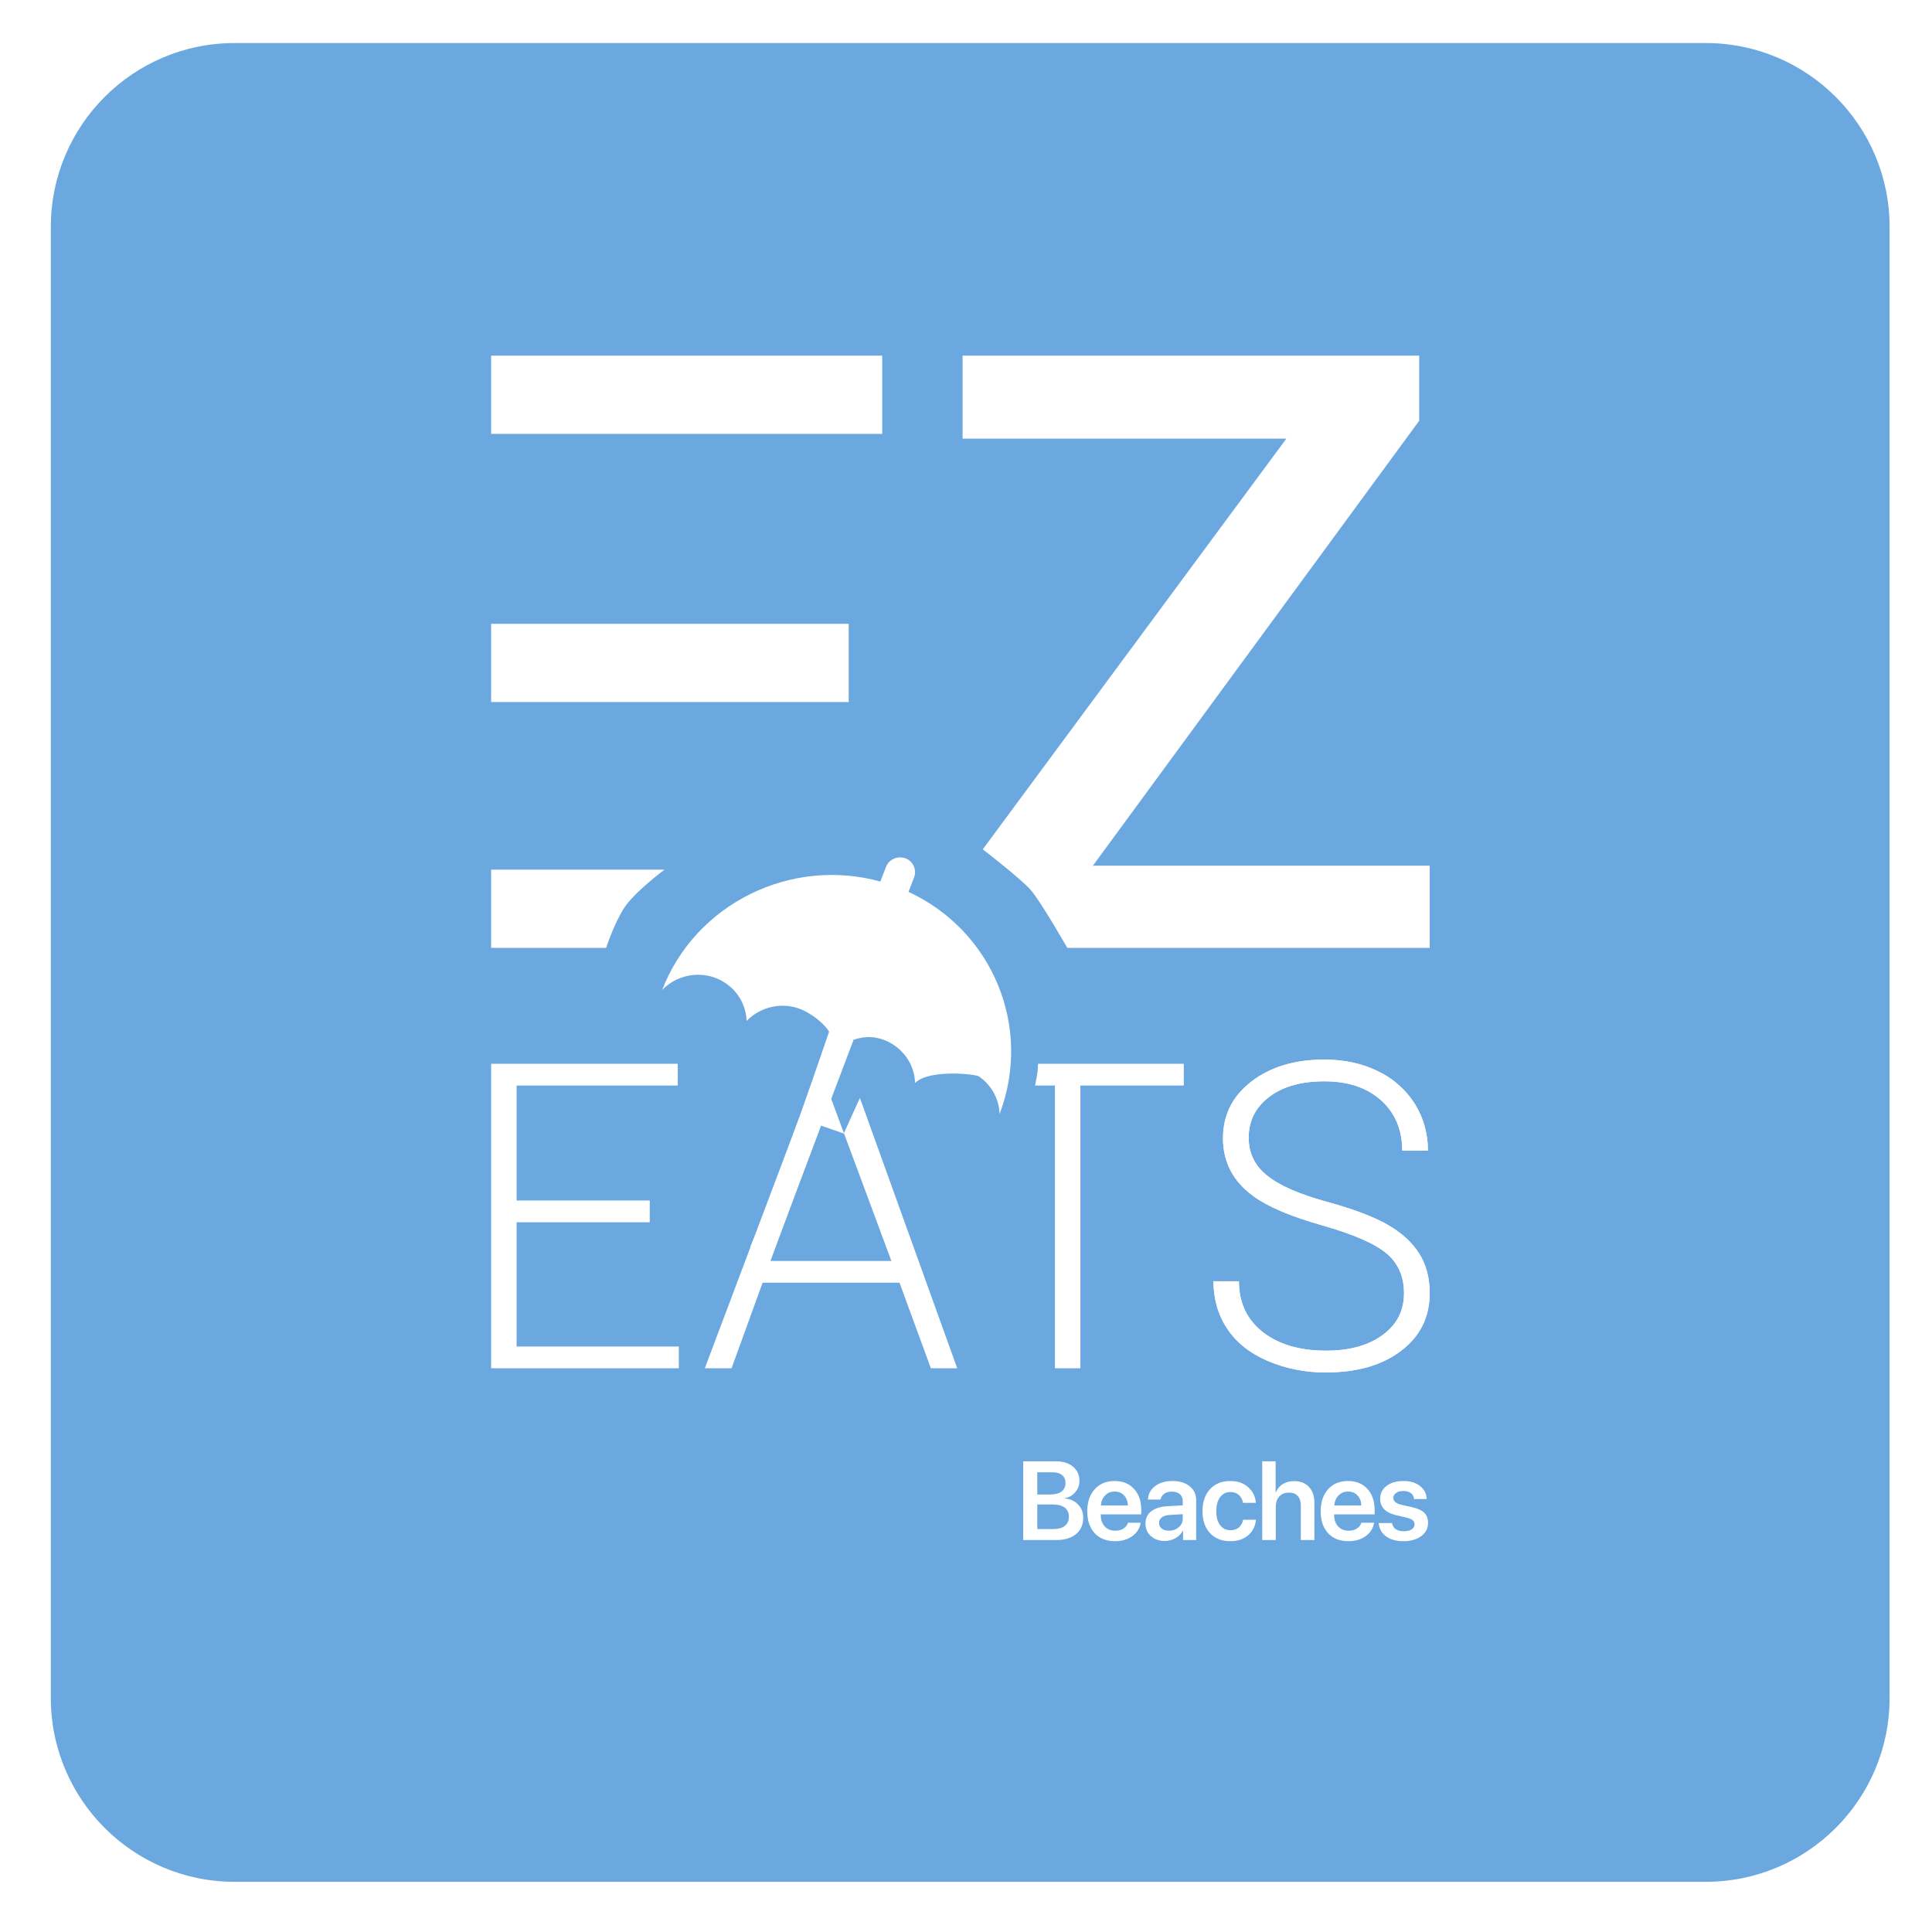 <svg width="148" height="148" viewBox="0 0 148 148" fill="none" xmlns="http://www.w3.org/2000/svg">
<g clip-path="url(#clip0_95_3286)">
<g filter="url(#filter0_d_95_3286)">
<path d="M130.665 1.297H17.978C10.199 1.297 3.893 7.604 3.893 15.383V128.07C3.893 135.849 10.199 142.156 17.978 142.156H130.665C138.445 142.156 144.751 135.849 144.751 128.07V15.383C144.751 7.604 138.445 1.297 130.665 1.297Z" fill="#6BA8E0"/>
</g>
<rect x="108.895" y="81.265" width="6.501" height="4.876" fill="#6BA8E0"/>
<path fill-rule="evenodd" clip-rule="evenodd" d="M101.588 103.468C103.386 103.467 104.83 103.067 105.92 102.266C107.01 101.465 107.554 100.402 107.554 99.078C107.555 97.786 107.106 96.763 106.205 96.011C105.307 95.258 103.662 94.543 101.271 93.864C98.879 93.185 97.133 92.445 96.035 91.645C94.47 90.514 93.686 89.029 93.686 87.193C93.689 85.408 94.418 83.958 95.873 82.842C97.327 81.727 99.186 81.169 101.45 81.169C102.983 81.168 104.355 81.467 105.568 82.065C106.721 82.613 107.697 83.479 108.383 84.564C109.05 85.633 109.397 86.874 109.382 88.138H107.416C107.416 86.541 106.876 85.259 105.798 84.289C104.719 83.319 103.269 82.834 101.45 82.834C99.682 82.833 98.274 83.231 97.226 84.028C96.178 84.825 95.654 85.865 95.654 87.148C95.654 88.338 96.125 89.307 97.067 90.055C98.005 90.812 99.51 91.475 101.582 92.044C103.655 92.612 105.226 93.204 106.295 93.819C107.367 94.433 108.172 95.167 108.712 96.022C109.252 96.875 109.522 97.885 109.522 99.049C109.523 100.888 108.795 102.361 107.34 103.47C105.885 104.579 103.968 105.134 101.588 105.134C100.05 105.152 98.525 104.851 97.106 104.252C95.746 103.664 94.714 102.843 94.012 101.785C93.308 100.729 92.957 99.516 92.957 98.149H94.909C94.91 99.793 95.518 101.09 96.734 102.041C97.95 102.992 99.567 103.468 101.588 103.468ZM39.575 91.965H49.774V93.634H39.575V103.15H51.999V104.814H37.624V81.492H51.919V83.155H39.575V91.965Z" fill="white"/>
<path d="M37.624 66.618H50.905C50.905 66.618 48.544 68.37 47.772 69.614C46.999 70.858 46.433 72.61 46.433 72.61H37.624V66.618Z" fill="white"/>
<path d="M108.718 32.23V27.245H73.738V33.601H98.542L75.285 65.062C75.285 65.062 78.146 67.274 78.92 68.132C79.695 68.99 81.757 72.609 81.757 72.609H109.522V66.316H83.721L108.718 32.23Z" fill="white"/>
<path fill-rule="evenodd" clip-rule="evenodd" d="M101.588 103.468C103.386 103.467 104.83 103.067 105.919 102.266C107.01 101.465 107.554 100.402 107.554 99.078C107.555 97.786 107.105 96.763 106.205 96.011C105.307 95.258 103.662 94.543 101.271 93.864C98.878 93.185 97.133 92.445 96.035 91.645C94.469 90.514 93.686 89.029 93.686 87.193C93.689 85.408 94.418 83.958 95.872 82.842C97.326 81.727 99.186 81.169 101.45 81.169C102.982 81.168 104.355 81.467 105.567 82.065C106.72 82.613 107.697 83.479 108.383 84.564C109.05 85.633 109.397 86.874 109.382 88.138H107.416C107.416 86.541 106.876 85.259 105.798 84.289C104.719 83.319 103.269 82.834 101.45 82.834C99.682 82.833 98.274 83.231 97.225 84.028C96.178 84.825 95.654 85.865 95.654 87.148C95.654 88.338 96.125 89.307 97.066 90.055C98.004 90.812 99.51 91.475 101.582 92.044C103.655 92.612 105.226 93.204 106.295 93.819C107.367 94.433 108.172 95.167 108.712 96.022C109.252 96.875 109.522 97.885 109.522 99.049C109.523 100.888 108.795 102.361 107.34 103.47C105.885 104.579 103.968 105.134 101.588 105.134C100.05 105.152 98.525 104.851 97.106 104.252C95.746 103.664 94.714 102.843 94.011 101.785C93.308 100.729 92.957 99.516 92.957 98.149H94.909C94.909 99.793 95.518 101.09 96.733 102.041C97.95 102.992 99.567 103.468 101.588 103.468ZM79.517 81.492H90.684V83.155H82.763V104.814H80.811V83.155H79.293C79.293 83.155 79.402 82.584 79.454 82.296C79.506 82.008 79.517 81.492 79.517 81.492ZM64.648 86.804L68.284 96.595H59.019L62.872 86.22L64.636 86.83L64.648 86.804ZM64.648 86.804L65.873 84.109L73.327 104.815H71.308L68.907 98.262H58.419L56.04 104.814H53.992L61.214 85.649L62.872 86.22L63.652 84.121L64.648 86.804Z" fill="white"/>
<path d="M65.014 47.788H37.624V53.779H65.014V47.788Z" fill="white"/>
<path d="M67.582 27.245H37.624V33.237H67.582V27.245Z" fill="white"/>
<path d="M76.57 85.337C76.536 84.167 75.934 83.112 74.99 82.459C74.733 82.281 71.138 81.887 70.1 82.964C70.057 81.476 69.096 80.174 67.68 79.648C66.873 79.363 66.17 79.393 65.39 79.648L60.286 93.137C58.419 98.262 57.485 95.498 57.485 95.498C59.506 90.847 63.511 79.03 63.511 79.03C63.094 78.337 62.05 77.57 61.241 77.27C59.827 76.759 58.229 77.135 57.192 78.212C57.162 77.192 56.7 76.258 55.956 75.603C55.615 75.303 55.215 75.062 54.771 74.897C53.357 74.386 51.76 74.762 50.722 75.839C53.295 69.197 60.607 65.638 67.439 67.531L67.869 66.416C68.088 65.834 68.75 65.537 69.354 65.747C69.943 65.96 70.245 66.625 70.026 67.207L69.595 68.322C76.005 71.281 79.12 78.652 76.57 85.337Z" fill="white"/>
<path d="M80.912 117.973H78.383V111.943H80.887C81.436 111.943 81.873 112.08 82.199 112.353C82.525 112.626 82.688 112.99 82.688 113.447C82.688 113.771 82.582 114.058 82.37 114.308C82.159 114.559 81.898 114.71 81.589 114.759V114.793C82.001 114.832 82.335 114.986 82.592 115.257C82.851 115.527 82.981 115.862 82.981 116.26C82.981 116.792 82.797 117.212 82.429 117.518C82.061 117.822 81.555 117.973 80.912 117.973ZM79.462 112.783V114.484H80.448C80.824 114.484 81.114 114.409 81.317 114.258C81.521 114.105 81.622 113.887 81.622 113.606C81.622 113.344 81.535 113.142 81.359 113C81.186 112.855 80.938 112.783 80.615 112.783H79.462ZM79.462 117.134H80.665C81.061 117.134 81.362 117.053 81.568 116.891C81.777 116.73 81.881 116.494 81.881 116.185C81.881 115.878 81.774 115.645 81.56 115.487C81.348 115.328 81.034 115.248 80.619 115.248H79.462V117.134ZM85.384 114.258C85.094 114.258 84.852 114.358 84.657 114.559C84.464 114.757 84.357 115.012 84.335 115.324H86.403C86.392 115.009 86.294 114.753 86.107 114.555C85.921 114.357 85.679 114.258 85.384 114.258ZM86.407 116.649H87.382C87.315 117.07 87.102 117.41 86.742 117.672C86.383 117.932 85.943 118.062 85.421 118.062C84.758 118.062 84.237 117.858 83.858 117.451C83.48 117.041 83.29 116.482 83.29 115.775C83.29 115.073 83.478 114.51 83.854 114.087C84.233 113.663 84.742 113.452 85.38 113.452C86.007 113.452 86.504 113.654 86.871 114.058C87.24 114.459 87.424 114.997 87.424 115.671V116.009H84.326V116.072C84.326 116.429 84.427 116.715 84.627 116.933C84.831 117.15 85.102 117.259 85.442 117.259C85.682 117.259 85.888 117.205 86.061 117.096C86.236 116.984 86.352 116.835 86.407 116.649ZM89.543 117.259C89.841 117.259 90.091 117.171 90.295 116.995C90.501 116.817 90.604 116.595 90.604 116.331V115.993L89.581 116.055C89.33 116.072 89.135 116.135 88.995 116.244C88.858 116.349 88.79 116.49 88.79 116.666C88.79 116.846 88.858 116.992 88.995 117.1C89.135 117.206 89.317 117.259 89.543 117.259ZM89.229 118.045C88.797 118.045 88.442 117.92 88.163 117.672C87.887 117.425 87.75 117.103 87.75 116.708C87.75 116.315 87.894 116.004 88.184 115.775C88.477 115.547 88.893 115.416 89.434 115.383L90.604 115.316V114.997C90.604 114.766 90.531 114.587 90.382 114.459C90.238 114.331 90.036 114.266 89.776 114.266C89.534 114.266 89.337 114.32 89.183 114.429C89.03 114.538 88.937 114.686 88.903 114.872H87.938C87.96 114.451 88.14 114.111 88.477 113.849C88.817 113.583 89.264 113.452 89.818 113.452C90.367 113.452 90.806 113.585 91.135 113.853C91.466 114.12 91.632 114.477 91.632 114.923V117.973H90.629V117.267H90.608C90.483 117.504 90.293 117.694 90.04 117.836C89.786 117.975 89.516 118.045 89.229 118.045ZM96.204 115.123H95.223C95.177 114.875 95.072 114.676 94.904 114.526C94.737 114.373 94.52 114.296 94.253 114.296C93.924 114.296 93.662 114.427 93.467 114.688C93.272 114.948 93.174 115.305 93.174 115.758C93.174 116.218 93.272 116.577 93.467 116.837C93.662 117.093 93.927 117.221 94.261 117.221C94.523 117.221 94.737 117.152 94.904 117.012C95.072 116.87 95.179 116.672 95.226 116.419H96.209C96.167 116.915 95.967 117.314 95.611 117.614C95.257 117.912 94.803 118.062 94.249 118.062C93.597 118.062 93.079 117.856 92.694 117.447C92.309 117.035 92.117 116.471 92.117 115.758C92.117 115.054 92.309 114.493 92.694 114.078C93.079 113.66 93.594 113.452 94.24 113.452C94.808 113.452 95.268 113.61 95.619 113.928C95.973 114.243 96.168 114.641 96.204 115.123ZM96.69 117.973V111.943H97.718V114.304H97.738C97.858 114.034 98.038 113.827 98.278 113.681C98.517 113.534 98.804 113.46 99.139 113.46C99.623 113.46 100.002 113.609 100.275 113.907C100.551 114.202 100.689 114.606 100.689 115.119V117.973H99.649V115.332C99.649 115.017 99.571 114.773 99.414 114.601C99.261 114.428 99.036 114.342 98.737 114.342C98.426 114.342 98.179 114.44 97.998 114.639C97.82 114.837 97.73 115.099 97.73 115.428V117.973H96.69ZM103.263 114.258C102.974 114.258 102.732 114.358 102.537 114.559C102.344 114.757 102.237 115.012 102.215 115.324H104.284C104.272 115.009 104.173 114.753 103.987 114.555C103.8 114.357 103.559 114.258 103.263 114.258ZM104.288 116.649H105.261C105.194 117.07 104.981 117.41 104.622 117.672C104.262 117.932 103.822 118.062 103.301 118.062C102.638 118.062 102.117 117.858 101.738 117.451C101.36 117.041 101.17 116.482 101.17 115.775C101.17 115.073 101.358 114.51 101.734 114.087C102.113 113.663 102.621 113.452 103.26 113.452C103.886 113.452 104.384 113.654 104.752 114.058C105.119 114.459 105.303 114.997 105.303 115.671V116.009H102.206V116.072C102.206 116.429 102.306 116.715 102.508 116.933C102.71 117.15 102.983 117.259 103.322 117.259C103.562 117.259 103.768 117.205 103.94 117.096C104.117 116.984 104.232 116.835 104.288 116.649ZM105.726 114.814C105.726 114.407 105.89 114.078 106.219 113.827C106.548 113.577 106.981 113.452 107.518 113.452C108.037 113.452 108.457 113.58 108.781 113.836C109.107 114.089 109.276 114.421 109.291 114.831H108.321C108.304 114.639 108.223 114.488 108.079 114.379C107.933 114.271 107.74 114.216 107.498 114.216C107.269 114.216 107.085 114.266 106.946 114.367C106.807 114.464 106.737 114.593 106.737 114.755C106.737 115.001 106.949 115.175 107.372 115.278L108.162 115.454C108.605 115.556 108.921 115.701 109.111 115.888C109.3 116.075 109.395 116.333 109.395 116.661C109.395 117.079 109.22 117.418 108.869 117.676C108.517 117.933 108.062 118.062 107.502 118.062C106.95 118.062 106.506 117.936 106.168 117.685C105.835 117.432 105.649 117.093 105.613 116.67H106.637C106.667 116.873 106.759 117.029 106.912 117.137C107.069 117.246 107.278 117.301 107.54 117.301C107.793 117.301 107.992 117.254 108.137 117.159C108.285 117.061 108.359 116.93 108.359 116.766C108.359 116.637 108.312 116.536 108.221 116.46C108.132 116.382 107.979 116.316 107.765 116.26L106.958 116.072C106.137 115.88 105.726 115.46 105.726 114.814Z" fill="white"/>
</g>
<defs>
<filter id="filter0_d_95_3286" x="-0.107" y="-0.703" width="148.858" height="148.859" filterUnits="userSpaceOnUse" color-interpolation-filters="sRGB">
<feFlood flood-opacity="0" result="BackgroundImageFix"/>
<feColorMatrix in="SourceAlpha" type="matrix" values="0 0 0 0 0 0 0 0 0 0 0 0 0 0 0 0 0 0 127 0" result="hardAlpha"/>
<feOffset dy="2"/>
<feGaussianBlur stdDeviation="2"/>
<feColorMatrix type="matrix" values="0 0 0 0 0 0 0 0 0 0 0 0 0 0 0 0 0 0 0.5 0"/>
<feBlend mode="normal" in2="BackgroundImageFix" result="effect1_dropShadow_95_3286"/>
<feBlend mode="normal" in="SourceGraphic" in2="effect1_dropShadow_95_3286" result="shape"/>
</filter>
<clipPath id="clip0_95_3286">
<rect width="147.901" height="147.901" fill="white"/>
</clipPath>
</defs>
</svg>
